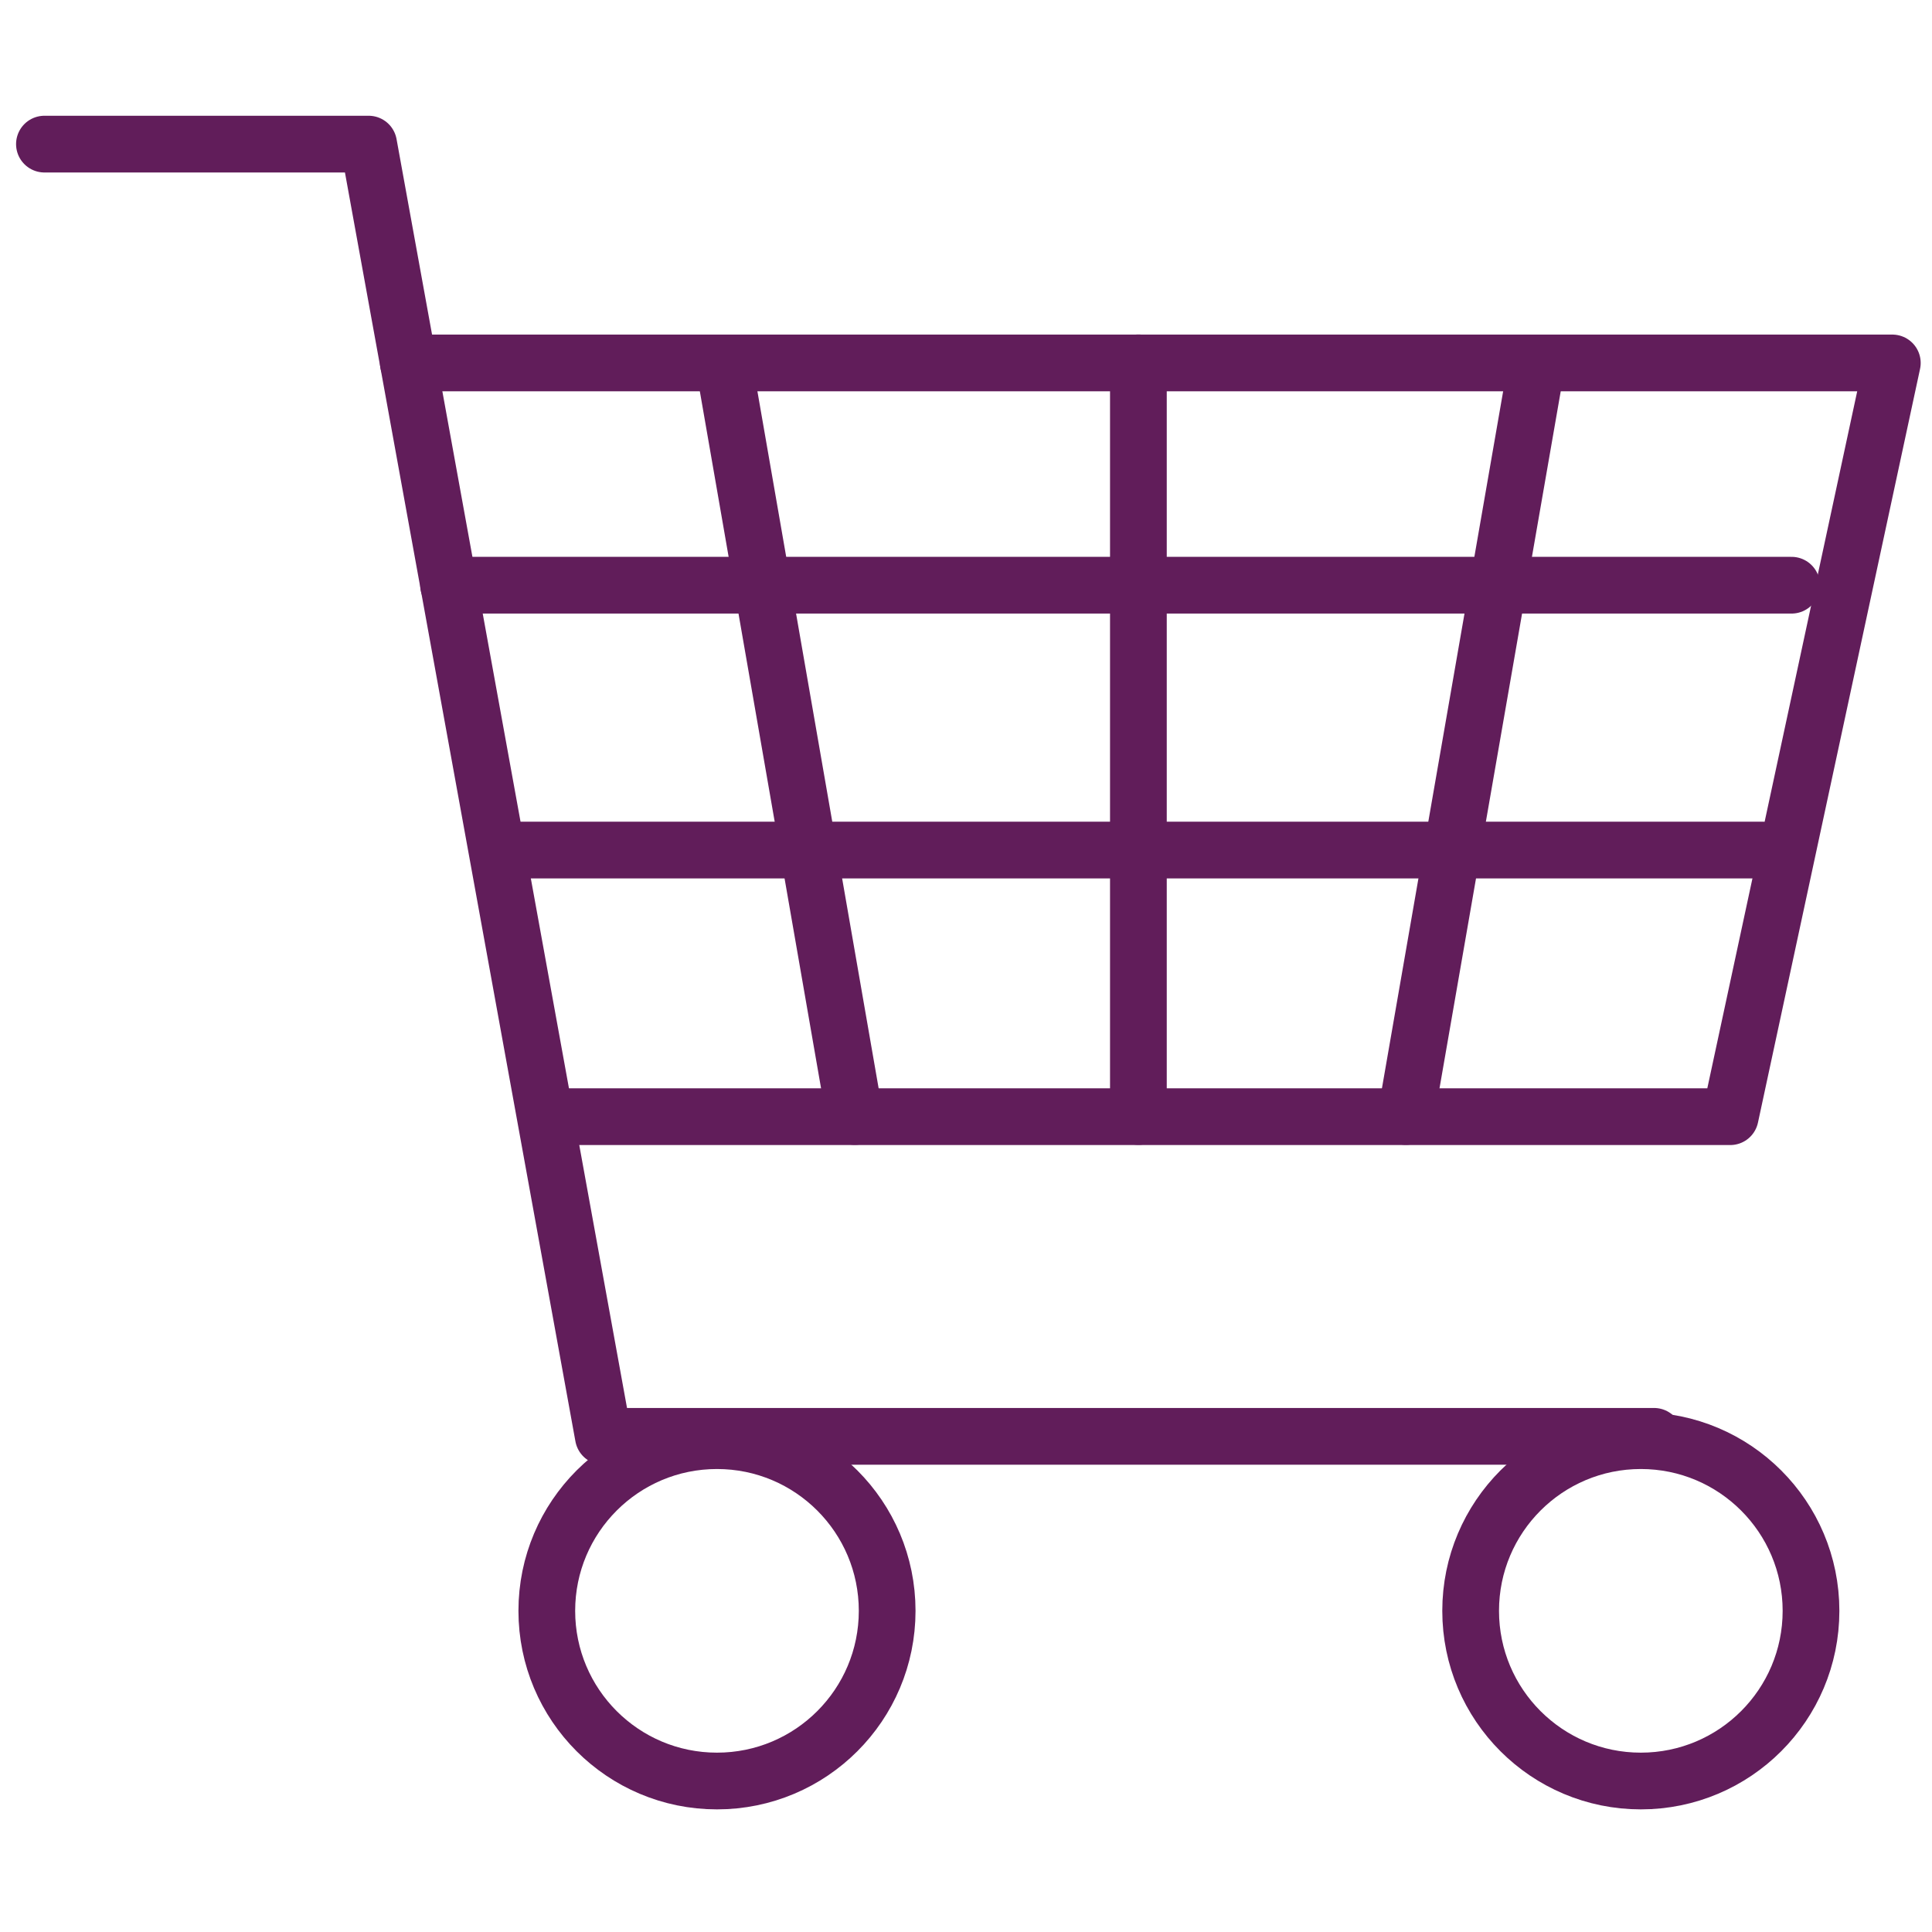 <?xml version="1.0" encoding="UTF-8" standalone="no"?>
<!-- Generator: Adobe Illustrator 25.0.0, SVG Export Plug-In . SVG Version: 6.00 Build 0)  -->

<svg
   xmlns:dc="http://purl.org/dc/elements/1.1/"
   xmlns:cc="http://creativecommons.org/ns#"
   xmlns:rdf="http://www.w3.org/1999/02/22-rdf-syntax-ns#"
   xmlns:svg="http://www.w3.org/2000/svg"
   xmlns="http://www.w3.org/2000/svg"
   xmlns:sodipodi="http://sodipodi.sourceforge.net/DTD/sodipodi-0.dtd"
   xmlns:inkscape="http://www.inkscape.org/namespaces/inkscape"
   version="1.1"
   id="Ebene_1"
   x="0px"
   y="0px"
   viewBox="0 0 200 200"
   style="enable-background:new 0 0 200 200;"
   xml:space="preserve"
   sodipodi:docname="Icon_NEU_Einkauf_nopadding2.svg"
   inkscape:version="0.92.4 (5da689c313, 2019-01-14)"><defs
   id="defs25" /><sodipodi:namedview
   pagecolor="#ffffff"
   bordercolor="#666666"
   borderopacity="1"
   objecttolerance="10"
   gridtolerance="10"
   guidetolerance="10"
   inkscape:pageopacity="0"
   inkscape:pageshadow="2"
   inkscape:window-width="1388"
   inkscape:window-height="859"
   id="namedview23"
   showgrid="false"
   inkscape:zoom="1.18"
   inkscape:cx="100"
   inkscape:cy="100"
   inkscape:window-x="2185"
   inkscape:window-y="63"
   inkscape:window-maximized="0"
   inkscape:current-layer="Ebene_1" />
<style
   type="text/css"
   id="style2">
	.st0{fill:none;stroke:#611D5A;stroke-width:3.5;stroke-linecap:round;stroke-linejoin:round;stroke-miterlimit:10;}
</style>
<polyline
   class="st0"
   points="43.22,49.14 63.22,49.14 77.7,128.86 142.52,128.86 "
   id="polyline4"
   transform="matrix(1.678,0,0,1.678,-67.923,-67.538)"
   style="fill:none;stroke:#611d5a;stroke-width:3.5;stroke-linecap:round;stroke-linejoin:round;stroke-miterlimit:10" />
<line
   class="st0"
   x1="75.061"
   y1="38.4"
   x2="88.484"
   y2="115.579"
   id="line6"
   style="fill:none;stroke:#611d5a;stroke-width:5.872;stroke-linecap:round;stroke-linejoin:round;stroke-miterlimit:10" />
<line
   class="st0"
   x1="158.952"
   y1="38.4"
   x2="145.53"
   y2="115.579"
   id="line8"
   style="fill:none;stroke:#611d5a;stroke-width:5.872;stroke-linecap:round;stroke-linejoin:round;stroke-miterlimit:10" />
<polyline
   class="st0"
   points="65.67,62.64 157.22,62.64 147.22,109.14 75.57,109.14 "
   id="polyline10"
   transform="matrix(1.678,0,0,1.678,-67.923,-67.538)"
   style="fill:none;stroke:#611d5a;stroke-width:3.5;stroke-linecap:round;stroke-linejoin:round;stroke-miterlimit:10" />
<circle
   class="st0"
   cx="74.222"
   cy="166.753"
   r="17.617"
   id="circle12"
   style="fill:none;stroke:#611d5a;stroke-width:5.872;stroke-linecap:round;stroke-linejoin:round;stroke-miterlimit:10" />
<circle
   class="st0"
   cx="169.858"
   cy="166.753"
   r="17.617"
   id="circle14"
   style="fill:none;stroke:#611d5a;stroke-width:5.872;stroke-linecap:round;stroke-linejoin:round;stroke-miterlimit:10" />
<line
   class="st0"
   x1="182.442"
   y1="87.996"
   x2="53.266"
   y2="87.996"
   id="line16"
   style="fill:none;stroke:#611d5a;stroke-width:5.872;stroke-linecap:round;stroke-linejoin:round;stroke-miterlimit:10" />
<line
   class="st0"
   x1="46.437"
   y1="60.58"
   x2="185.462"
   y2="60.58"
   id="line18"
   style="fill:none;stroke:#611d5a;stroke-width:5.872;stroke-linecap:round;stroke-linejoin:round;stroke-miterlimit:10" />
<line
   class="st0"
   x1="117.846"
   y1="115.579"
   x2="117.846"
   y2="37.561"
   id="line20"
   style="fill:none;stroke:#611d5a;stroke-width:5.872;stroke-linecap:round;stroke-linejoin:round;stroke-miterlimit:10" />
</svg>